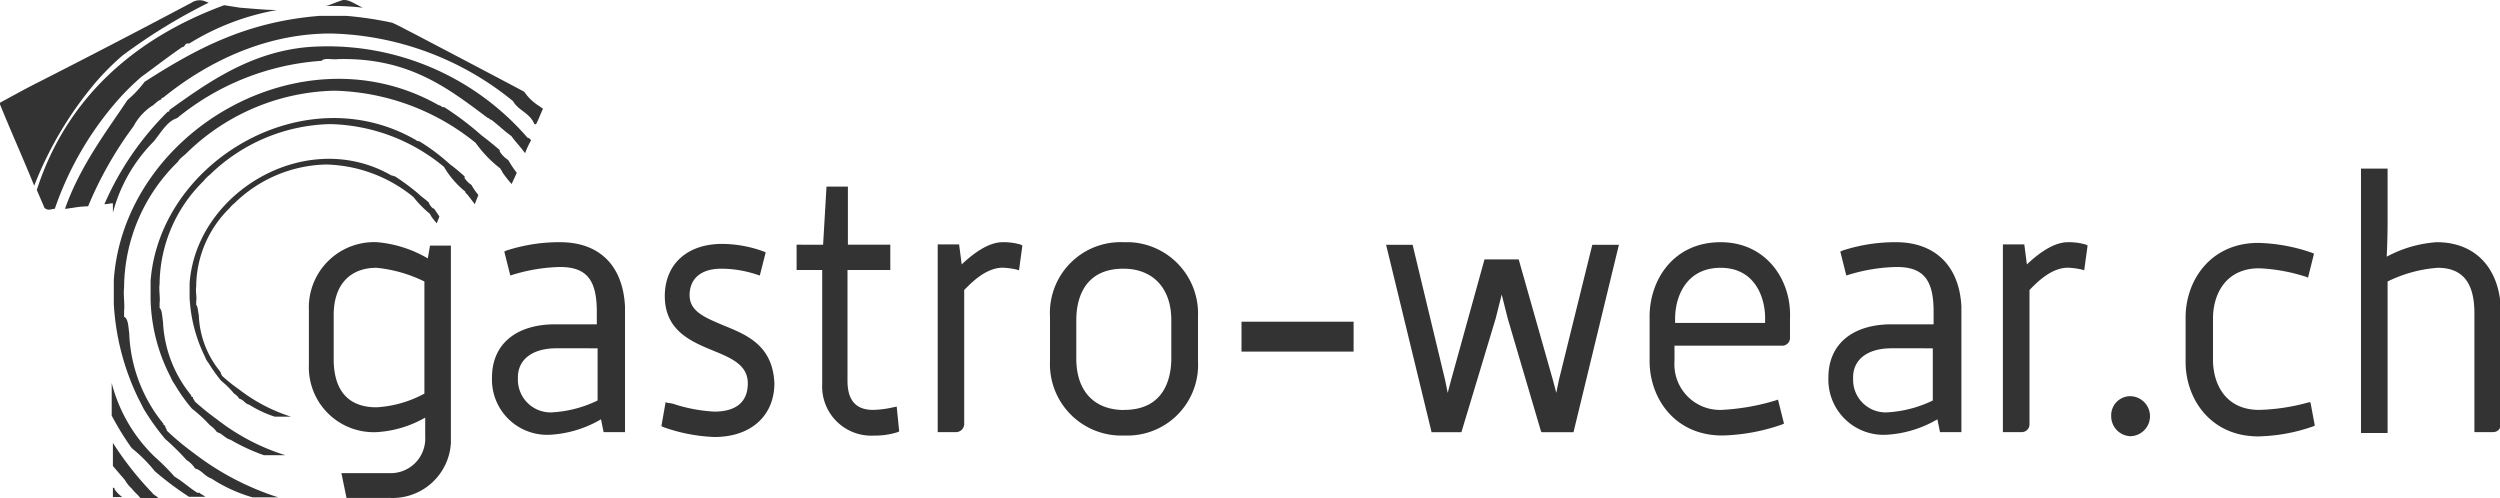 <?xml version="1.0" encoding="UTF-8"?>
<svg xmlns="http://www.w3.org/2000/svg" viewBox="0 0 250 49.81">
  <g>
    <g style="opacity: 0.8">
      <path d="M42.78,25.84a12.09,12.09,0,0,0-5.05-1.62,6.53,6.53,0,0,0-6.84,6.21,5,5,0,0,0,0,.55v5.47a6.49,6.49,0,0,0,6.84,6.76,11.05,11.05,0,0,0,4.79-1.45v1.88a3.46,3.46,0,0,1-3.24,3.67H34.14l.51,2.48h4.28a5.84,5.84,0,0,0,6.16-5.5q0-.33,0-.66V24.56H43Zm-5.13.94a13.86,13.86,0,0,1,4.79,1.37V39.36a11.4,11.4,0,0,1-4.79,1.37c-3.51,0-4.28-2.57-4.28-4.79V31.49c0-3,1.62-4.71,4.28-4.71Z"></path>
      <path d="M56,24.22a17,17,0,0,0-5.4.85l-.17.09.6,2.39.26-.08A17.25,17.25,0,0,1,56,26.7c2.65,0,3.68,1.28,3.68,4.45v1.28H55.53c-3.94,0-6.33,2-6.33,5.31a5.52,5.52,0,0,0,5.9,5.73,11.3,11.3,0,0,0,5-1.54l.26,1.28h2.14V30.63C62.29,26.61,60,24.22,56,24.22Zm3.76,10.61v5.22a12,12,0,0,1-4.62,1.19,3.27,3.27,0,0,1-3.35-3.19c0-.1,0-.21,0-.31,0-1.8,1.46-2.91,3.85-2.91Z"></path>
      <path d="M72.3,32.52c-1.8-.77-3.34-1.37-3.34-3s1.11-2.65,3.17-2.65a11.27,11.27,0,0,1,3.59.6l.26.08.59-2.31-.17-.08a12.24,12.24,0,0,0-4.19-.77c-3.51,0-5.73,2.05-5.73,5.22,0,3.42,2.57,4.53,4.88,5.47,1.88.77,3.42,1.46,3.42,3.26s-1.11,2.82-3.34,2.82a15.72,15.72,0,0,1-3.85-.69,2.53,2.53,0,0,0-.77-.17l-.26-.08-.42,2.39.17.09a17,17,0,0,0,5.13,1c3.68,0,6-2.14,6-5.39C77.26,34.48,74.61,33.46,72.3,32.52Z"></path>
      <path d="M89.32,40.73a9.93,9.93,0,0,1-2,.26c-1.72,0-2.57-.94-2.57-2.91V27h4.28V24.47H84.79V18.66H82.65l-.34,5.81H79.66V27h2.56V38.42a4.91,4.91,0,0,0,4.66,5.14,5.19,5.19,0,0,0,.56,0,7.56,7.56,0,0,0,2.31-.34l.17-.08-.25-2.48Z"></path>
      <path d="M100.27,24.22c-1.19,0-2.56.77-4.1,2.22l-.26-2H93.77V43.21h1.88a.82.82,0,0,0,.77-.77V29c.69-.69,2.14-2.23,3.86-2.23a7.8,7.8,0,0,1,1.36.18l.26.08.34-2.48-.17-.09A6.07,6.07,0,0,0,100.27,24.22Z"></path>
      <path d="M112.34,24.22A7.07,7.07,0,0,0,105,31.66v4.45a7.14,7.14,0,0,0,6.83,7.44c.2,0,.41,0,.61,0a7.07,7.07,0,0,0,7.36-7.44V31.66A7.14,7.14,0,0,0,113,24.22ZM112.42,41c-3,0-4.79-1.89-4.79-5.14V32c0-1.54.43-5.13,4.71-5.13,3,0,4.79,2,4.79,5.13v3.85c0,1.54-.43,5.14-4.71,5.14Z"></path>
      <rect x="124.15" y="32.17" width="11.21" height="2.99"></rect>
      <path d="M155.89,38l-.26,1.29L155.29,38l-3.42-12.06h-3.42L145.11,38l-.34,1.29L144.51,38l-3.25-13.52h-2.65l4.53,18.66v.08h3l3.43-11.38.6-2.39.6,2.39,3.33,11.3.08.08h3.17l4.54-18.74h-2.66Z"></path>
      <path d="M172.06,24.22c-4.71,0-7.1,3.76-7.1,7.44v4.45c0,3.68,2.48,7.44,7.27,7.44a19.46,19.46,0,0,0,6-1.11l.17-.08-.6-2.4-.26.09a22.4,22.4,0,0,1-5.39.94,4.56,4.56,0,0,1-4.7-4.88V34.57h10.78a.77.77,0,0,0,.77-.76h0v-2C179.16,28.07,176.68,24.22,172.06,24.22Zm0,2.56c3.51,0,4.45,3.08,4.45,5v.51h-9v-.43C167.52,29.52,168.72,26.78,172.06,26.78Z"></path>
      <path d="M189.6,24.22a17,17,0,0,0-5.39.85l-.18.09.6,2.39.26-.08a17.31,17.31,0,0,1,4.79-.77c2.66,0,3.68,1.28,3.68,4.45v1.28h-4.19c-3.94,0-6.33,2-6.33,5.31a5.52,5.52,0,0,0,5.9,5.73,11.3,11.3,0,0,0,5-1.54l.26,1.28h2.14V30.63C195.93,26.61,193.53,24.22,189.6,24.22Zm3.68,10.61v5.22a12,12,0,0,1-4.62,1.19,3.26,3.26,0,0,1-3.35-3.19c0-.1,0-.21,0-.31,0-1.8,1.45-2.91,3.85-2.91Z"></path>
      <path d="M206.8,24.22c-1.2,0-2.57.77-4.11,2.22l-.26-2h-2.14V43.21h1.89a.77.77,0,0,0,.77-.76h0V29c.68-.69,2.13-2.23,3.85-2.23a7.8,7.8,0,0,1,1.36.18l.26.08.34-2.48-.17-.09A6,6,0,0,0,206.8,24.22Z"></path>
      <path d="M213,39.62a1.91,1.91,0,0,0-1.88,2v0a2,2,0,0,0,1.88,2,2,2,0,0,0,2-2A2,2,0,0,0,213,39.62Z"></path>
      <path d="M230.92,40.22a20.27,20.27,0,0,1-5,.77c-3.42,0-4.62-2.66-4.62-5V31.83c0-2.31,1.2-5,4.62-5a17.62,17.62,0,0,1,4.71.86l.17.08.6-2.4-.17-.08a17.52,17.52,0,0,0-5.4-1c-4.79,0-7.27,3.77-7.27,7.45V36.2c0,3.67,2.48,7.44,7.27,7.44a17.67,17.67,0,0,0,5.48-1l.17-.08-.43-2.31Z"></path>
      <path d="M243.67,24.22a12.26,12.26,0,0,0-5,1.45c.09-1.62.09-3.42.09-3.42V16.86h-2.66V43.3h2.66V28.15a13.59,13.59,0,0,1,5-1.37c2.48,0,3.68,1.46,3.68,4.54V43.21h1.88a.77.77,0,0,0,.77-.76h0V30.89C249.92,26.78,247.52,24.22,243.67,24.22Z"></path>
    </g>
    <g style="opacity: 0.8">
      <path d="M34.91.09a1.54,1.54,0,0,0-.6-.09c-.6.17-1.11.43-1.71.6a26.6,26.6,0,0,1,3.68.17C35.76.52,35.34.26,34.91.09Z"></path>
      <path d="M15.23,49.29a32,32,0,0,1-3.94-5v2.31L12.49,48a3.35,3.35,0,0,0,.69.86c.25.34.6.6.85.94h1.8C15.57,49.54,15.32,49.46,15.23,49.29Z"></path>
      <path d="M12.75,10C10.69,13.09,8,16.6,6.5,20.88c.26,0,.52-.08.69-.08a9.78,9.78,0,0,1,1.62-.17,37.64,37.64,0,0,1,4.54-8,5.61,5.61,0,0,1,1.79-2c.35-.18.52-.52,1-.69,0-.08,0-.17.17-.17,4-3.25,9.84-6.42,16.77-6.42a29.89,29.89,0,0,1,18.22,6.76c.52.94,1.72,1.2,2.14,2.31h.17c.26-.51.43-1,.69-1.54-.08-.08-.26-.17-.34-.25a5,5,0,0,1-1.54-1.46c-3.77-2-7.45-3.93-11.21-5.9-.69-.34-1.28-.69-2-1a36.4,36.4,0,0,0-4.53-.68H31.92c-7.45.6-12.5,3.42-17.46,6.59A11.15,11.15,0,0,1,12.75,10Z"></path>
      <path d="M50.05,16.86c0,.17.17.17.17.34a12.11,12.11,0,0,0,.94,1.2c.17-.34.35-.77.52-1.11A11.93,11.93,0,0,1,50.82,16a2.69,2.69,0,0,1-.85-.86V15c-.6-.51-1.2-1-1.8-1.45A30.15,30.15,0,0,0,44.4,10.7c-.25.09-.25-.17-.51-.17C30.2,2.75,12.41,13.19,11.38,28v2.39a24.73,24.73,0,0,0,2.48,9.5l.51,1a24.26,24.26,0,0,0,2.14,3A24,24,0,0,1,18.65,46a2.79,2.79,0,0,1,.86.85c.68.17.94.77,1.63,1a15.09,15.09,0,0,0,4.1,1.88h2.57a27.56,27.56,0,0,1-8.47-4.45,25.65,25.65,0,0,1-2.66-2.22c0-.18-.17-.26-.17-.52-.08,0-.17,0-.17-.17a15.19,15.19,0,0,1-3.42-9.07c-.08-.51-.08-1.45-.51-1.62v-.6c.08-.6-.09-1.63,0-2.31A17.65,17.65,0,0,1,17.8,16.17c.17-.34.6-.59.85-.85A21.77,21.77,0,0,1,33.46,9.07a23.29,23.29,0,0,1,14.11,5.22A11.86,11.86,0,0,0,50.05,16.86Z"></path>
      <path d="M46.54,19.17c0,.17.09.17.18.26l.77,1c.08-.34.25-.6.34-.94a6.61,6.61,0,0,1-.69-1,2.45,2.45,0,0,1-.68-.68v-.17A18.61,18.61,0,0,0,45,16.43a20.46,20.46,0,0,0-3.08-2.31c-.25,0-.25-.08-.42-.17C30.37,7.62,16,16.18,15.06,28.07V30a17.71,17.71,0,0,0,2,7.7,3.88,3.88,0,0,0,.43.77,16.86,16.86,0,0,0,1.71,2.4A14.53,14.53,0,0,1,21,42.53a2.62,2.62,0,0,1,.69.68c.6.17.77.6,1.37.77a19.34,19.34,0,0,0,3.33,1.54h2.14a21.55,21.55,0,0,1-6.84-3.59,25.79,25.79,0,0,1-2.23-1.8c0-.17-.17-.17-.17-.43-.08,0-.17,0-.17-.17a12.45,12.45,0,0,1-2.82-7.36c-.08-.42-.08-1.19-.34-1.37v-.51c.08-.51-.09-1.28,0-1.88a14.55,14.55,0,0,1,4.36-10.27,4.37,4.37,0,0,1,.68-.68,17.81,17.81,0,0,1,12-5.05A18.42,18.42,0,0,1,44.4,16.69,9.08,9.08,0,0,0,46.54,19.17Z"></path>
      <path d="M43,21.39c0,.09.08.09.08.17a5.11,5.11,0,0,0,.6.77c.09-.25.17-.43.26-.68l-.52-.77c-.25-.08-.34-.26-.51-.52v-.08c-.34-.34-.77-.6-1.11-.94a22.59,22.59,0,0,0-2.31-1.71c-.17,0-.17-.08-.34-.08-8.47-4.88-19.51,1.62-20.19,10.77v1.46a15,15,0,0,0,1.54,5.9,2,2,0,0,0,.34.6,15.06,15.06,0,0,0,1.28,1.8,9.18,9.18,0,0,1,1.29,1.28,1.46,1.46,0,0,1,.51.51c.43.09.6.52,1,.6a11.5,11.5,0,0,0,2.56,1.2h1.63a16.74,16.74,0,0,1-5.22-2.74,16,16,0,0,1-1.71-1.37c0-.17-.17-.17-.08-.34-.09,0-.09,0-.09-.08a9.41,9.41,0,0,1-2.13-5.65c-.09-.34-.09-.85-.26-1v-.35c.08-.43-.08-1,0-1.45a11.05,11.05,0,0,1,3.34-7.88,3.07,3.07,0,0,1,.51-.51,13.52,13.52,0,0,1,9.15-3.85,14.32,14.32,0,0,1,8.72,3.25A10.57,10.57,0,0,0,43,21.39Z"></path>
      <path d="M11.46,48.94c0-.08,0-.17-.17-.17h0v.94h.94A3.51,3.51,0,0,1,11.46,48.94Z"></path>
      <path d="M9.58,8.22a25.69,25.69,0,0,1,2.66-2.66A55.73,55.73,0,0,1,20.88.26c-.09,0-.17-.08-.26-.08a1.47,1.47,0,0,0-1.45.08C14,3,8.73,5.74,3.51,8.39,2.31,9,1.11,9.67,0,10.27v.17c1.11,2.74,2.31,5.39,3.42,8.13A36.54,36.54,0,0,1,9.58,8.22Z"></path>
      <path d="M15.4,14.12c.86-1.11,1.37-2,2.31-2.31A25.55,25.55,0,0,1,32.17,6.08c.26-.34,1.11-.08,1.63-.17,7.1-.17,11,2.91,15,5.9.17,0,.17.17.34.17.68.52,1.28,1.11,2,1.63.43.6.94,1.11,1.37,1.71a7.94,7.94,0,0,1,.6-1.29c-.09-.08-.18-.25-.35-.25a26.42,26.42,0,0,0-22-9.07C25,5.22,20.71,8.3,16.94,11c0,.09,0,.17-.17.17a29.53,29.53,0,0,0-6.33,9.25c.25,0,.6-.09.85-.09v.94A15.82,15.82,0,0,1,15.4,14.12Z"></path>
      <path d="M19.76,49.29c-.85-.52-1.45-1.12-2.31-1.63a22.77,22.77,0,0,0-2-2,15.66,15.66,0,0,1-4.28-7.36v3.26a28.39,28.39,0,0,0,2,3.25,14.84,14.84,0,0,1,2.31,2.31,31.72,31.72,0,0,0,3.42,2.56h1.62c-.17-.17-.42-.25-.6-.42Z"></path>
      <path d="M3.68,19l.77,1.79a.69.69,0,0,0,.43.18c.17,0,.42-.09.6-.09a32.46,32.46,0,0,1,6-10.52A24.65,24.65,0,0,1,14.12,7.7c1.37-1,2.66-2,4.11-3,.34,0,.17-.43.68-.34A24.78,24.78,0,0,1,27.72,1C26.52,1,25.24.86,24,.77L22.42.52C13.35,3.85,6.59,9.93,3.68,19Z"></path>
    </g>
  </g>
</svg>
